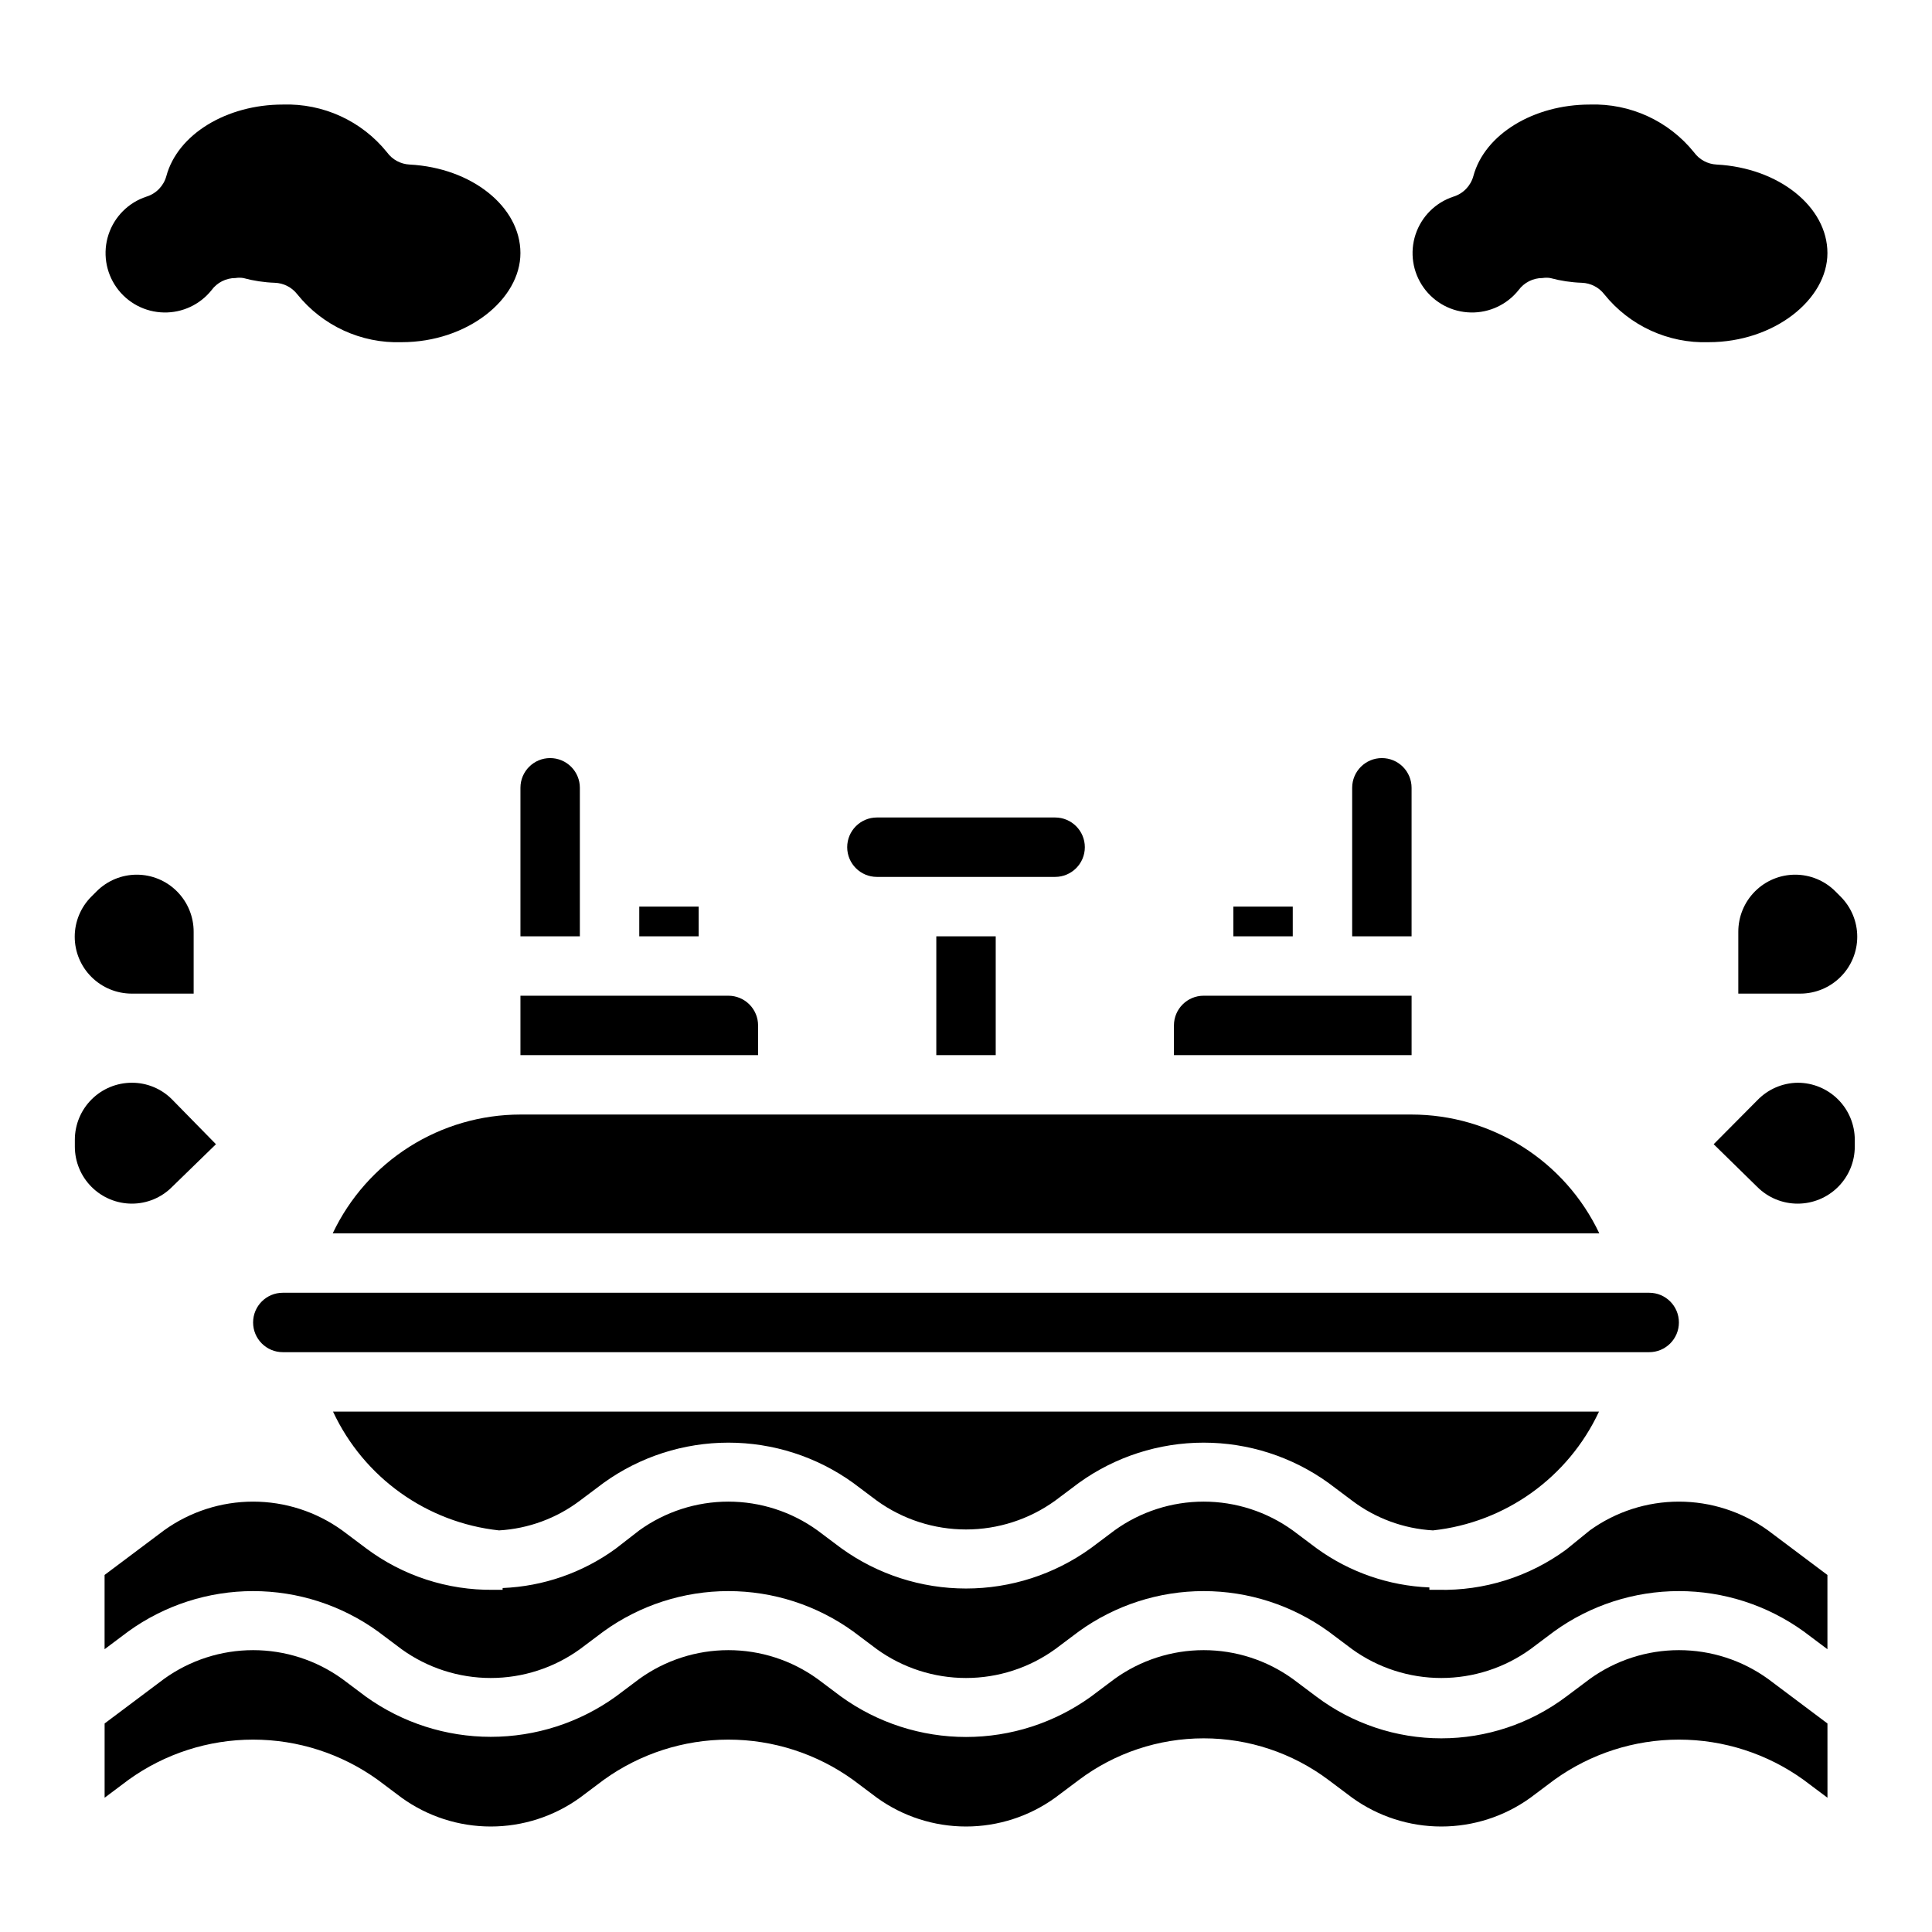 <?xml version="1.0" encoding="UTF-8"?>
<!-- Uploaded to: ICON Repo, www.iconrepo.com, Generator: ICON Repo Mixer Tools -->
<svg fill="#000000" width="800px" height="800px" version="1.1" viewBox="144 144 512 512" xmlns="http://www.w3.org/2000/svg">
 <g>
  <path d="m604.67 407.32v-16.375c-0.012-4.012 1.574-7.863 4.406-10.707 2.824-2.84 6.664-4.438 10.668-4.438s7.844 1.598 10.668 4.438l1.34 1.34h-0.004c2.844 2.824 4.441 6.66 4.441 10.668 0 4.004-1.598 7.844-4.441 10.664-2.84 2.832-6.691 4.418-10.703 4.41z"/>
  <path d="m598.14 447.23 11.57-11.652h0.004c2.801-2.918 6.656-4.59 10.703-4.641 4.008 0 7.856 1.59 10.688 4.426 2.836 2.832 4.43 6.68 4.43 10.688v1.812-0.004c0 4.008-1.594 7.856-4.43 10.688-2.832 2.836-6.68 4.43-10.688 4.43-4.012 0.008-7.863-1.578-10.703-4.41z"/>
  <path d="m201.23 447.23-11.652-11.887c-2.812-2.828-6.637-4.414-10.625-4.406-4.008 0-7.856 1.59-10.688 4.426-2.836 2.832-4.43 6.68-4.43 10.688v1.812-0.004c0 4.008 1.594 7.856 4.43 10.688 2.832 2.836 6.68 4.43 10.688 4.43 3.988 0.004 7.812-1.582 10.625-4.41z"/>
  <path d="m195.32 407.32v-16.375c0.012-4.012-1.574-7.863-4.406-10.707-2.824-2.84-6.664-4.438-10.668-4.438s-7.844 1.598-10.664 4.438l-1.34 1.34c-2.84 2.824-4.438 6.66-4.438 10.668 0 4.004 1.598 7.844 4.438 10.664 2.844 2.832 6.695 4.418 10.707 4.41z"/>
  <path d="m182.81 196.11c2.57-0.789 4.559-2.84 5.273-5.434 2.992-11.098 15.98-18.969 30.859-18.969 10.691-0.355 20.926 4.336 27.633 12.672 1.402 1.926 3.602 3.113 5.981 3.227 16.453 0.867 29.363 11.18 29.363 23.461s-14.09 23.617-31.488 23.617c-10.691 0.355-20.926-4.34-27.629-12.676-1.438-1.867-3.633-2.992-5.984-3.07-2.82-0.098-5.621-0.52-8.344-1.258-0.68-0.109-1.371-0.109-2.047 0-2.519-0.008-4.891 1.191-6.375 3.227-3.055 3.816-7.711 5.996-12.598 5.902-5-0.082-9.668-2.539-12.566-6.617-2.898-4.078-3.688-9.289-2.125-14.043 1.566-4.754 5.293-8.48 10.047-10.039z"/>
  <path d="m529.18 196.11c2.57-0.789 4.559-2.84 5.273-5.434 2.992-11.098 15.98-18.969 30.859-18.969 10.691-0.355 20.926 4.336 27.629 12.672 1.402 1.926 3.602 3.113 5.984 3.227 16.453 0.867 29.363 11.18 29.363 23.461s-14.09 23.617-31.488 23.617c-10.691 0.355-20.93-4.34-27.633-12.676-1.434-1.867-3.629-2.992-5.981-3.07-2.824-0.098-5.621-0.52-8.348-1.258-0.676-0.109-1.367-0.109-2.047 0-2.519-0.008-4.887 1.191-6.375 3.227-3.055 3.816-7.707 5.996-12.594 5.902-5.004-0.082-9.668-2.539-12.566-6.617-2.902-4.078-3.688-9.289-2.125-14.043s5.293-8.48 10.047-10.039z"/>
  <path d="m502.34 541.7-6.297-4.723c-9.633-6.934-21.199-10.66-33.062-10.66-11.867 0-23.434 3.727-33.062 10.66l-6.301 4.723c-6.875 4.957-15.137 7.625-23.613 7.625-8.48 0-16.742-2.668-23.617-7.625l-6.297-4.723c-9.633-6.934-21.199-10.66-33.062-10.66-11.867 0-23.434 3.727-33.062 10.66l-6.297 4.723c-6.207 4.68-13.656 7.418-21.414 7.871-19.168-2.074-35.855-14.016-44.004-31.488h335.5c-8.148 17.473-24.836 29.414-44.004 31.488-7.758-0.453-15.207-3.191-21.41-7.871zm7.871-196.8c2.086 0 4.09 0.828 5.566 2.305 1.477 1.477 2.305 3.481 2.305 5.566v39.359h-15.742v-39.359c0-4.348 3.523-7.871 7.871-7.871zm-23.617 39.359v7.871h-15.742v-7.871zm-31.488 31.488c0-4.348 3.527-7.871 7.875-7.871h55.105v15.742h-62.98zm-86.59-47.23c0-4.348 3.523-7.875 7.871-7.875h47.23c4.348 0 7.875 3.527 7.875 7.875 0 4.348-3.527 7.871-7.875 7.871h-47.23c-4.348 0-7.871-3.523-7.871-7.871zm23.617 23.617h15.742v31.488l-15.746-0.004zm-110.21 31.484v-15.742h55.105c2.086 0 4.09 0.828 5.566 2.305 1.477 1.477 2.305 3.481 2.305 5.566v7.871zm47.23-39.359v7.871h-15.742v-7.871zm-39.359-39.359c2.09 0 4.09 0.828 5.566 2.305 1.477 1.477 2.309 3.481 2.309 5.566v39.359h-15.746v-39.359c0-4.348 3.523-7.871 7.871-7.871zm-7.871 94.465h236.16c10.422 0.008 20.629 2.969 29.434 8.543 8.809 5.57 15.852 13.527 20.316 22.945h-335.66c4.465-9.418 11.512-17.375 20.316-22.945 8.805-5.574 19.012-8.535 29.434-8.543zm-62.977 47.23h362.11c4.348 0 7.871 3.523 7.871 7.871 0 4.348-3.523 7.875-7.871 7.875h-362.11c-4.348 0-7.871-3.527-7.871-7.875 0-4.348 3.523-7.871 7.871-7.871zm-31.488 62.977c6.879-4.957 15.141-7.625 23.617-7.625 8.477 0 16.738 2.668 23.617 7.625l6.297 4.723c9.73 7.301 21.605 11.176 33.77 11.023h2.441v-0.473c10.777-0.438 21.188-4.051 29.914-10.391l6.297-4.883c6.875-4.957 15.141-7.625 23.617-7.625 8.477 0 16.738 2.668 23.613 7.625l6.297 4.723h0.004c9.625 6.945 21.191 10.68 33.062 10.68 11.867 0 23.434-3.734 33.062-10.68l6.297-4.723c6.875-4.957 15.137-7.625 23.617-7.625 8.477 0 16.738 2.668 23.613 7.625l6.297 4.723c8.727 6.344 19.137 9.957 29.914 10.391v0.633h2.363c12.145 0.285 24.047-3.453 33.848-10.629l6.301-5.117c6.875-4.957 15.137-7.625 23.613-7.625 8.48 0 16.742 2.668 23.617 7.625l15.742 11.809 0.004 19.68-6.297-4.723h-0.004c-9.625-6.941-21.191-10.68-33.062-10.68-11.867 0-23.434 3.738-33.062 10.68l-6.297 4.723c-6.875 4.957-15.137 7.625-23.617 7.625-8.477 0-16.738-2.668-23.613-7.625l-6.297-4.723c-9.629-6.941-21.195-10.68-33.062-10.68-11.871 0-23.438 3.738-33.062 10.68l-6.301 4.723c-6.875 4.957-15.137 7.625-23.613 7.625-8.48 0-16.742-2.668-23.617-7.625l-6.297-4.723c-9.629-6.941-21.195-10.68-33.062-10.68-11.871 0-23.438 3.738-33.062 10.68l-6.297 4.723c-6.879 4.957-15.141 7.625-23.617 7.625s-16.742-2.668-23.617-7.625l-6.297-4.723c-9.625-6.941-21.195-10.68-33.062-10.68-11.867 0-23.438 3.738-33.062 10.68l-6.297 4.723v-19.68zm434.54 66.125c-9.625-6.941-21.191-10.68-33.062-10.68-11.867 0-23.434 3.738-33.062 10.68l-6.297 4.723c-6.875 4.957-15.137 7.625-23.617 7.625-8.477 0-16.738-2.668-23.613-7.625l-6.297-4.723c-9.539-7.152-21.141-11.02-33.062-11.02-11.926 0-23.527 3.867-33.062 11.02l-6.301 4.723c-6.875 4.957-15.137 7.625-23.613 7.625-8.48 0-16.742-2.668-23.617-7.625l-6.297-4.723c-9.629-6.941-21.195-10.68-33.062-10.68-11.871 0-23.438 3.738-33.062 10.68l-6.297 4.723c-6.879 4.957-15.141 7.625-23.617 7.625s-16.742-2.668-23.617-7.625l-6.297-4.723c-9.625-6.941-21.195-10.68-33.062-10.68-11.867 0-23.438 3.738-33.062 10.68l-6.297 4.723v-19.68l15.742-11.809c6.879-4.957 15.141-7.625 23.617-7.625 8.477 0 16.738 2.668 23.617 7.625l6.297 4.723c9.641 6.91 21.203 10.625 33.062 10.625s23.422-3.715 33.062-10.625l6.297-4.723c6.875-4.957 15.141-7.625 23.617-7.625 8.477 0 16.738 2.668 23.613 7.625l6.297 4.723h0.004c9.629 6.934 21.195 10.664 33.062 10.664 11.863 0 23.43-3.731 33.062-10.664l6.297-4.723c6.875-4.957 15.137-7.625 23.617-7.625 8.477 0 16.738 2.668 23.613 7.625l6.297 4.723c9.539 7.156 21.141 11.023 33.062 11.023 11.926 0 23.527-3.867 33.062-11.023l6.301-4.723c6.875-4.957 15.137-7.625 23.613-7.625 8.48 0 16.742 2.668 23.617 7.625l15.742 11.809 0.004 19.68z"/>
 </g>
</svg>